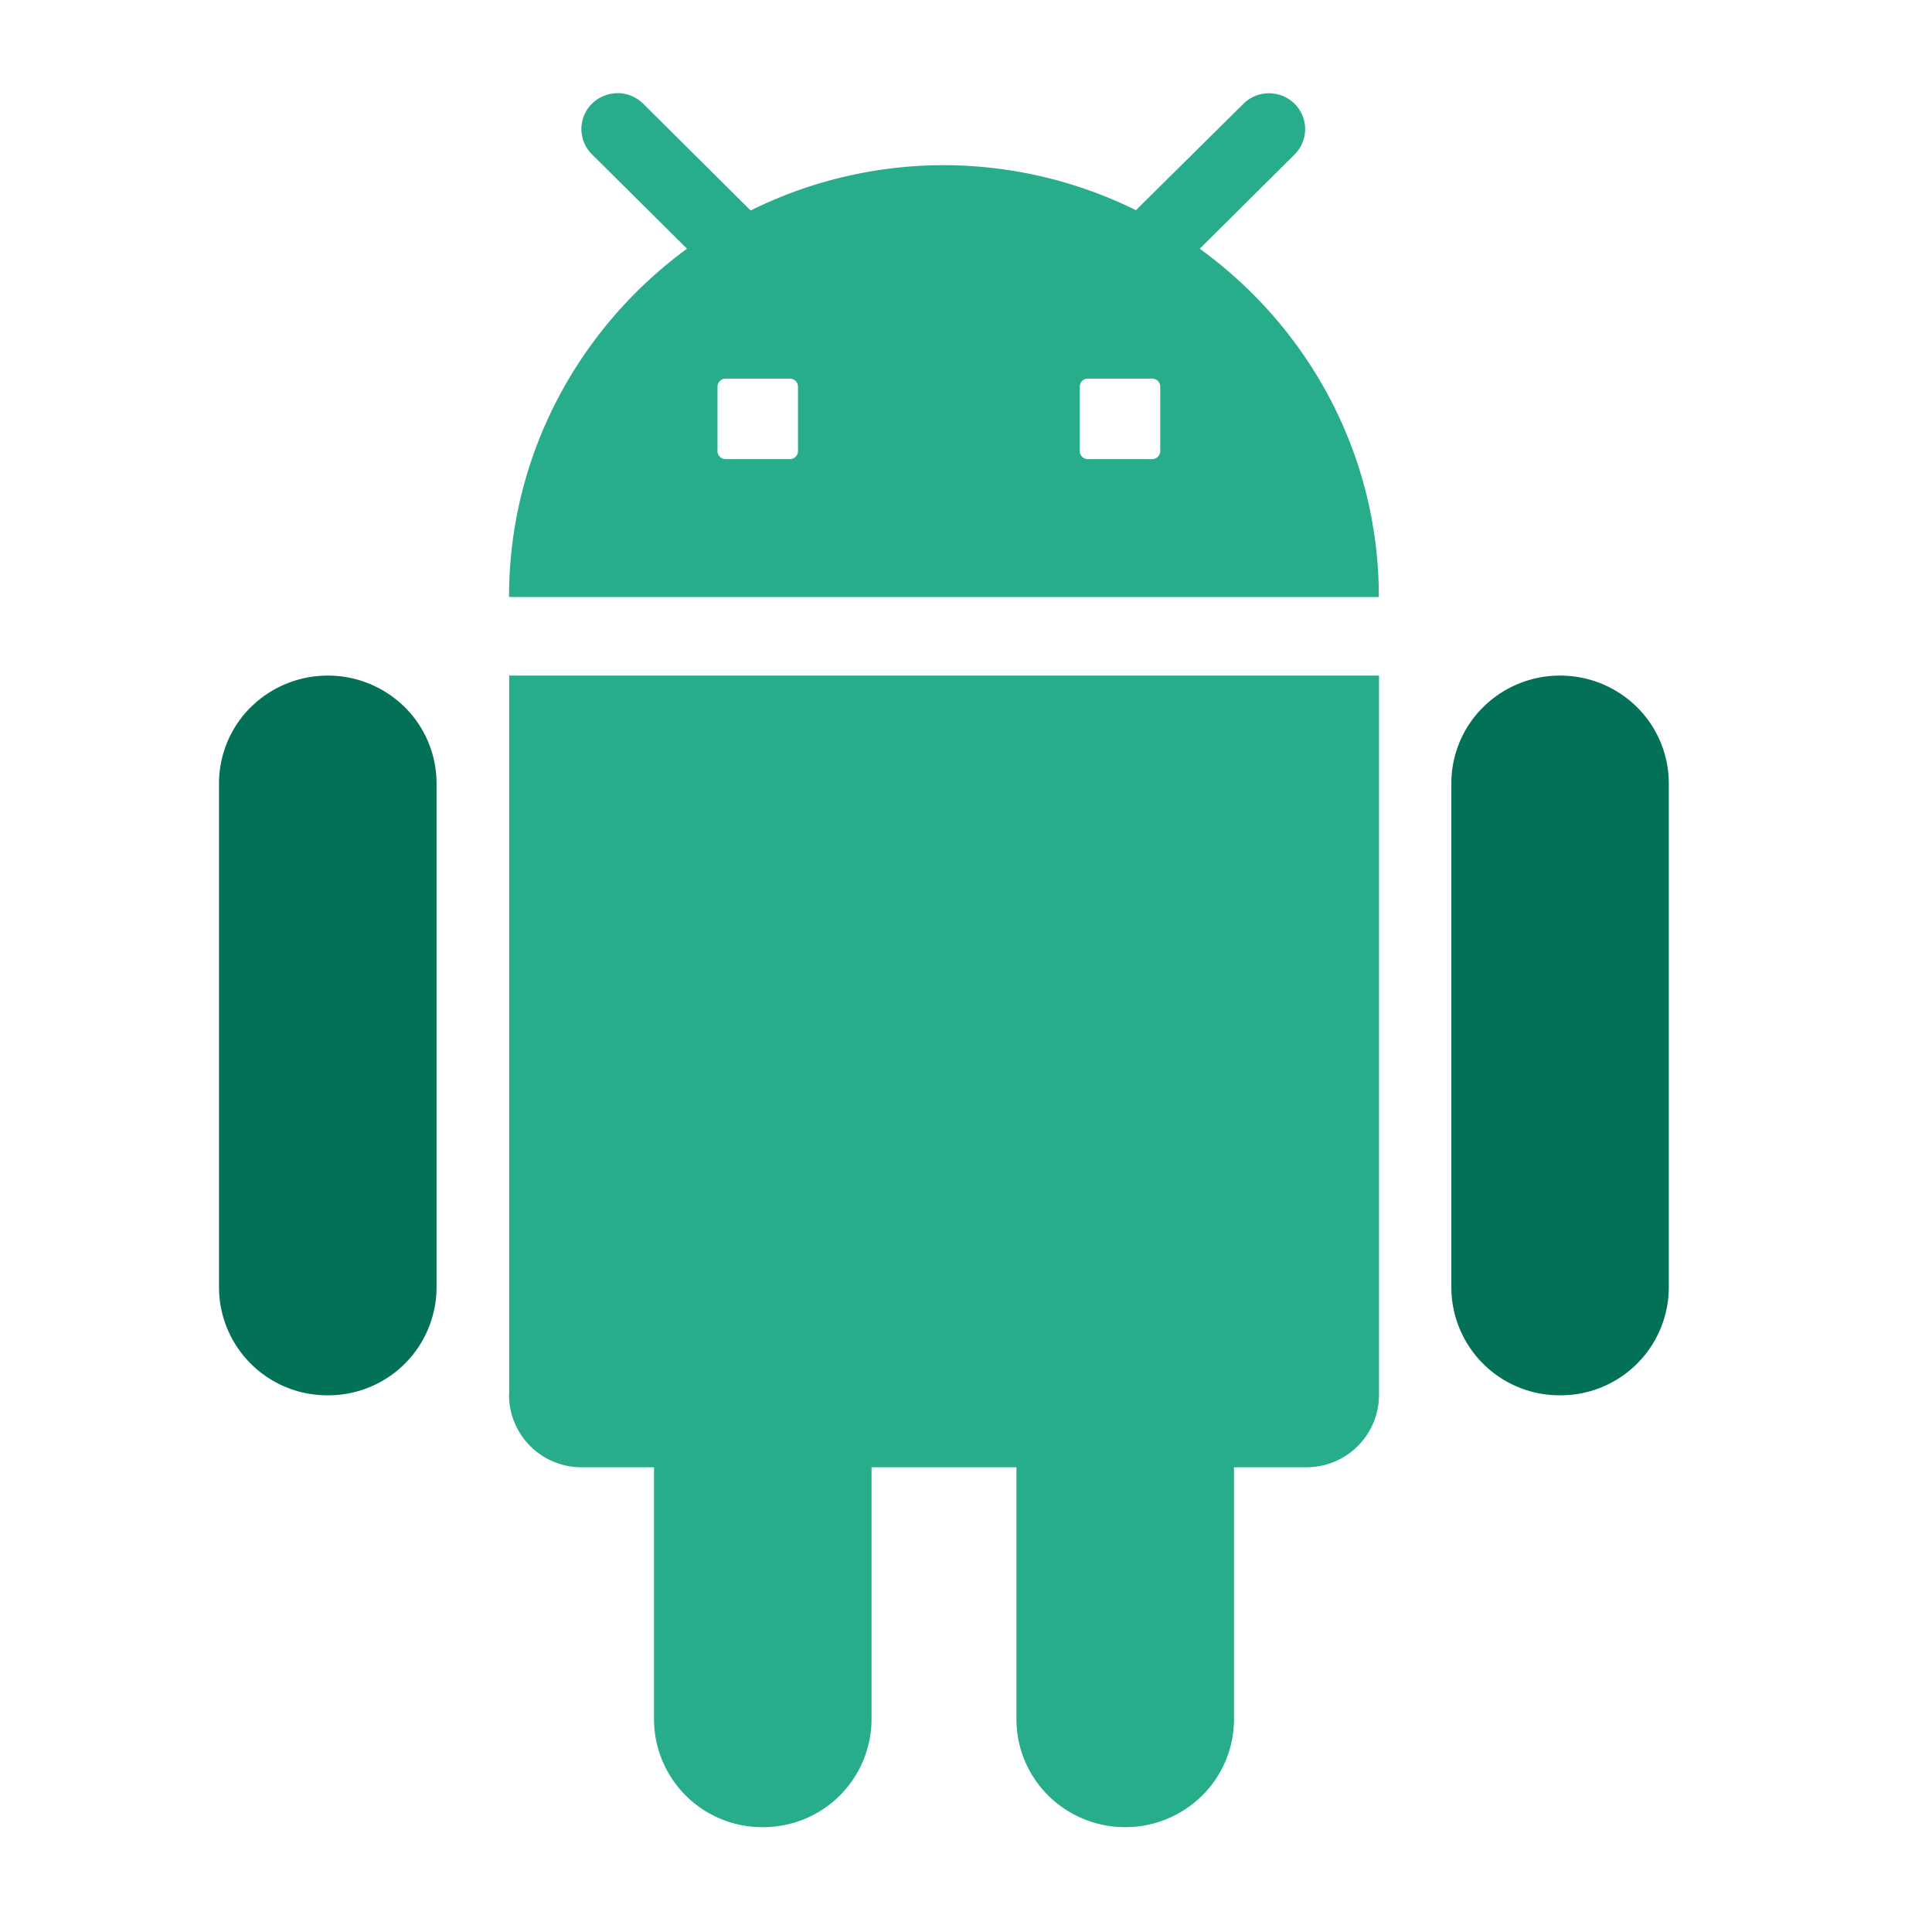 <svg width="48" height="48" fill="none" xmlns="http://www.w3.org/2000/svg"><path d="M12.646 34.665a1.8 1.8 0 001.801 1.789h1.802v6.258a2.686 2.686 0 002.701 2.683 2.688 2.688 0 002.703-2.683v-6.258h3.6v6.258a2.67 2.67 0 00.791 1.898 2.711 2.711 0 001.912.785 2.71 2.71 0 001.912-.785 2.67 2.67 0 00.79-1.898v-6.258h1.801a1.8 1.8 0 001.802-1.79v-17.88H12.65v17.88h-.005zm2.696-32.351c.237 0 .465.093.635.26L18.65 5.23a10.788 10.788 0 014.8-1.126c1.655.002 3.288.385 4.772 1.118l2.665-2.638a.9.9 0 01.87-.237.889.889 0 01.4 1.498l-2.35 2.335c2.694 1.95 4.45 5.095 4.45 8.652h-21.61c0-3.548 1.748-6.694 4.421-8.653l-2.359-2.343a.884.884 0 01-.001-1.26.904.904 0 01.635-.261zm2.684 7.093a.2.2 0 00-.2.2v1.6c0 .11.09.2.2.2h1.6a.2.2 0 00.2-.2v-1.6a.2.2 0 00-.2-.2h-1.6zm9 0a.2.2 0 00-.2.2v1.6c0 .11.09.2.2.2h1.6a.2.2 0 00.2-.2v-1.6a.2.2 0 00-.2-.2h-1.6z" fill="#27AC8C"/><path d="M6.232 17.57a2.711 2.711 0 011.912-.785 2.711 2.711 0 011.912.784 2.67 2.67 0 01.79 1.899v12.516a2.687 2.687 0 01-2.702 2.682 2.688 2.688 0 01-2.703-2.682V19.468a2.67 2.67 0 01.79-1.899zm30.616 0a2.707 2.707 0 011.911-.785 2.709 2.709 0 011.912.784 2.67 2.67 0 01.79 1.899v12.516a2.687 2.687 0 01-2.702 2.682 2.687 2.687 0 01-2.701-2.682V19.468a2.666 2.666 0 01.79-1.899z" fill="#037157"/></svg>